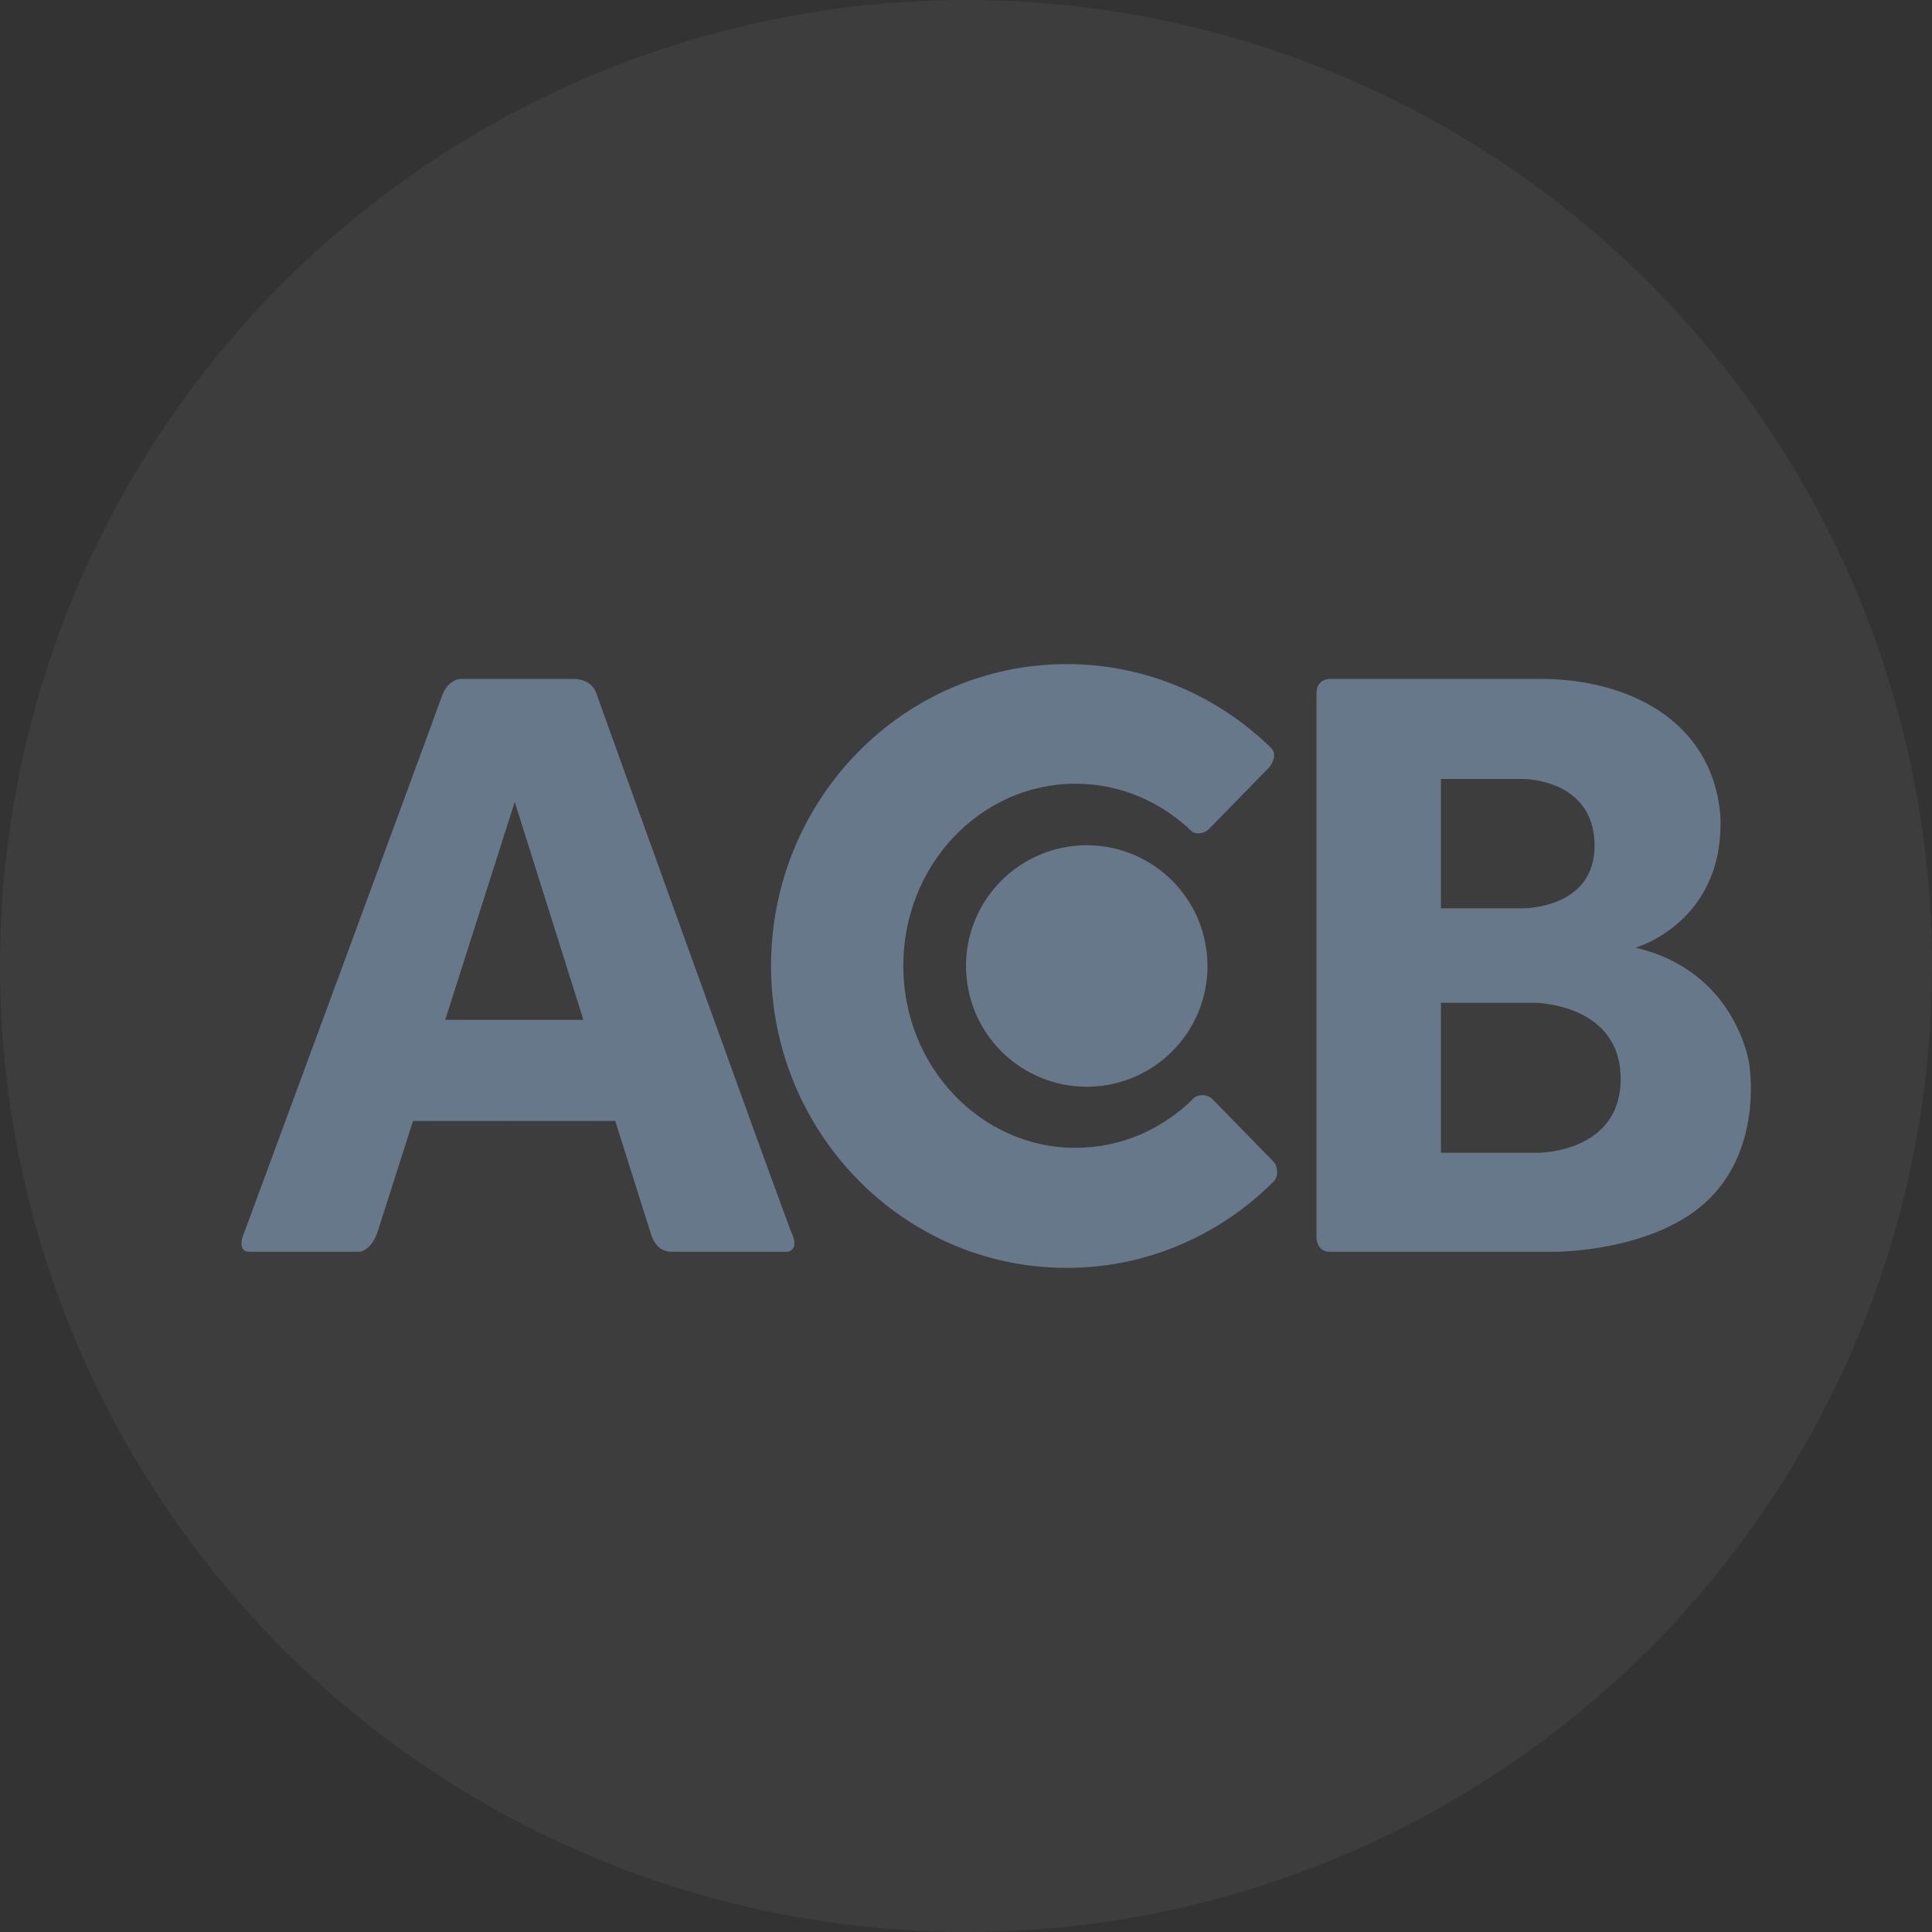 <svg width="35" height="35" viewBox="0 0 35 35" fill="none" xmlns="http://www.w3.org/2000/svg">
<rect x="0" y="0" width="35" height="35" fill="#333333" stroke="none"/>
<circle cx="17.5" cy="17.5" r="17.5" fill="white" fill-opacity="0.05"/>
<path d="M19.325 12.031C16.366 12.031 13.968 14.48 13.968 17.5C13.968 20.52 16.366 22.969 19.325 22.969C20.782 22.969 22.103 22.373 23.069 21.409C23.17 21.309 23.148 21.123 23.069 21.043L21.969 19.916C21.862 19.807 21.689 19.832 21.633 19.888C21.073 20.449 20.317 20.794 19.484 20.794C17.761 20.794 16.364 19.317 16.364 17.496C16.364 15.681 17.751 14.208 19.467 14.198C19.473 14.198 19.479 14.198 19.484 14.198C20.294 14.198 21.032 14.524 21.587 15.059C21.651 15.12 21.811 15.112 21.905 15.015L22.993 13.901C23.044 13.848 23.142 13.671 23.032 13.554C22.069 12.612 20.764 12.031 19.325 12.031ZM8.343 12.299C8.264 12.306 8.095 12.354 8 12.626C7.874 12.988 4.432 22.309 4.432 22.309C4.432 22.309 4.256 22.677 4.523 22.677H6.514C6.514 22.677 6.73 22.665 6.85 22.287L7.482 20.307H11.146L11.793 22.358C11.793 22.358 11.87 22.677 12.165 22.677H14.261C14.261 22.677 14.485 22.663 14.345 22.344C14.205 22.024 10.811 12.583 10.811 12.583C10.811 12.583 10.755 12.299 10.377 12.299H8.386C8.386 12.299 8.369 12.297 8.343 12.299ZM24.097 12.299C24.097 12.299 23.849 12.291 23.849 12.558V22.42C23.849 22.42 23.849 22.677 24.091 22.677H28.177C28.177 22.677 30.014 22.682 30.982 21.702C31.95 20.722 31.686 19.263 31.686 19.263C31.686 19.263 31.455 17.592 29.629 17.169C29.629 17.169 31.268 16.701 31.164 14.752C31.009 13.046 29.488 12.299 27.908 12.299H24.097ZM26.104 14.112H27.605C27.605 14.112 28.87 14.112 28.887 15.298C28.903 16.484 27.561 16.456 27.561 16.456H26.104V14.112ZM9.325 14.528L10.569 18.475H8.066L9.325 14.528ZM26.104 18.166H27.803C27.803 18.166 29.349 18.177 29.36 19.53C29.371 20.883 27.875 20.883 27.875 20.883H26.104V18.166Z" fill="#66788A"/>
<path d="M21.875 17.5C21.875 17.787 21.818 18.072 21.709 18.337C21.599 18.602 21.437 18.844 21.234 19.047C21.031 19.25 20.79 19.411 20.525 19.521C20.259 19.631 19.975 19.688 19.688 19.688C19.4 19.688 19.116 19.631 18.85 19.521C18.585 19.411 18.344 19.25 18.141 19.047C17.938 18.844 17.776 18.602 17.666 18.337C17.557 18.072 17.5 17.787 17.5 17.5C17.5 17.213 17.557 16.928 17.666 16.663C17.776 16.398 17.938 16.156 18.141 15.953C18.344 15.75 18.585 15.589 18.85 15.479C19.116 15.369 19.4 15.312 19.688 15.312C19.975 15.312 20.259 15.369 20.525 15.479C20.79 15.589 21.031 15.75 21.234 15.953C21.437 16.156 21.599 16.398 21.709 16.663C21.818 16.928 21.875 17.213 21.875 17.5Z" fill="#66788A"/>
</svg>
